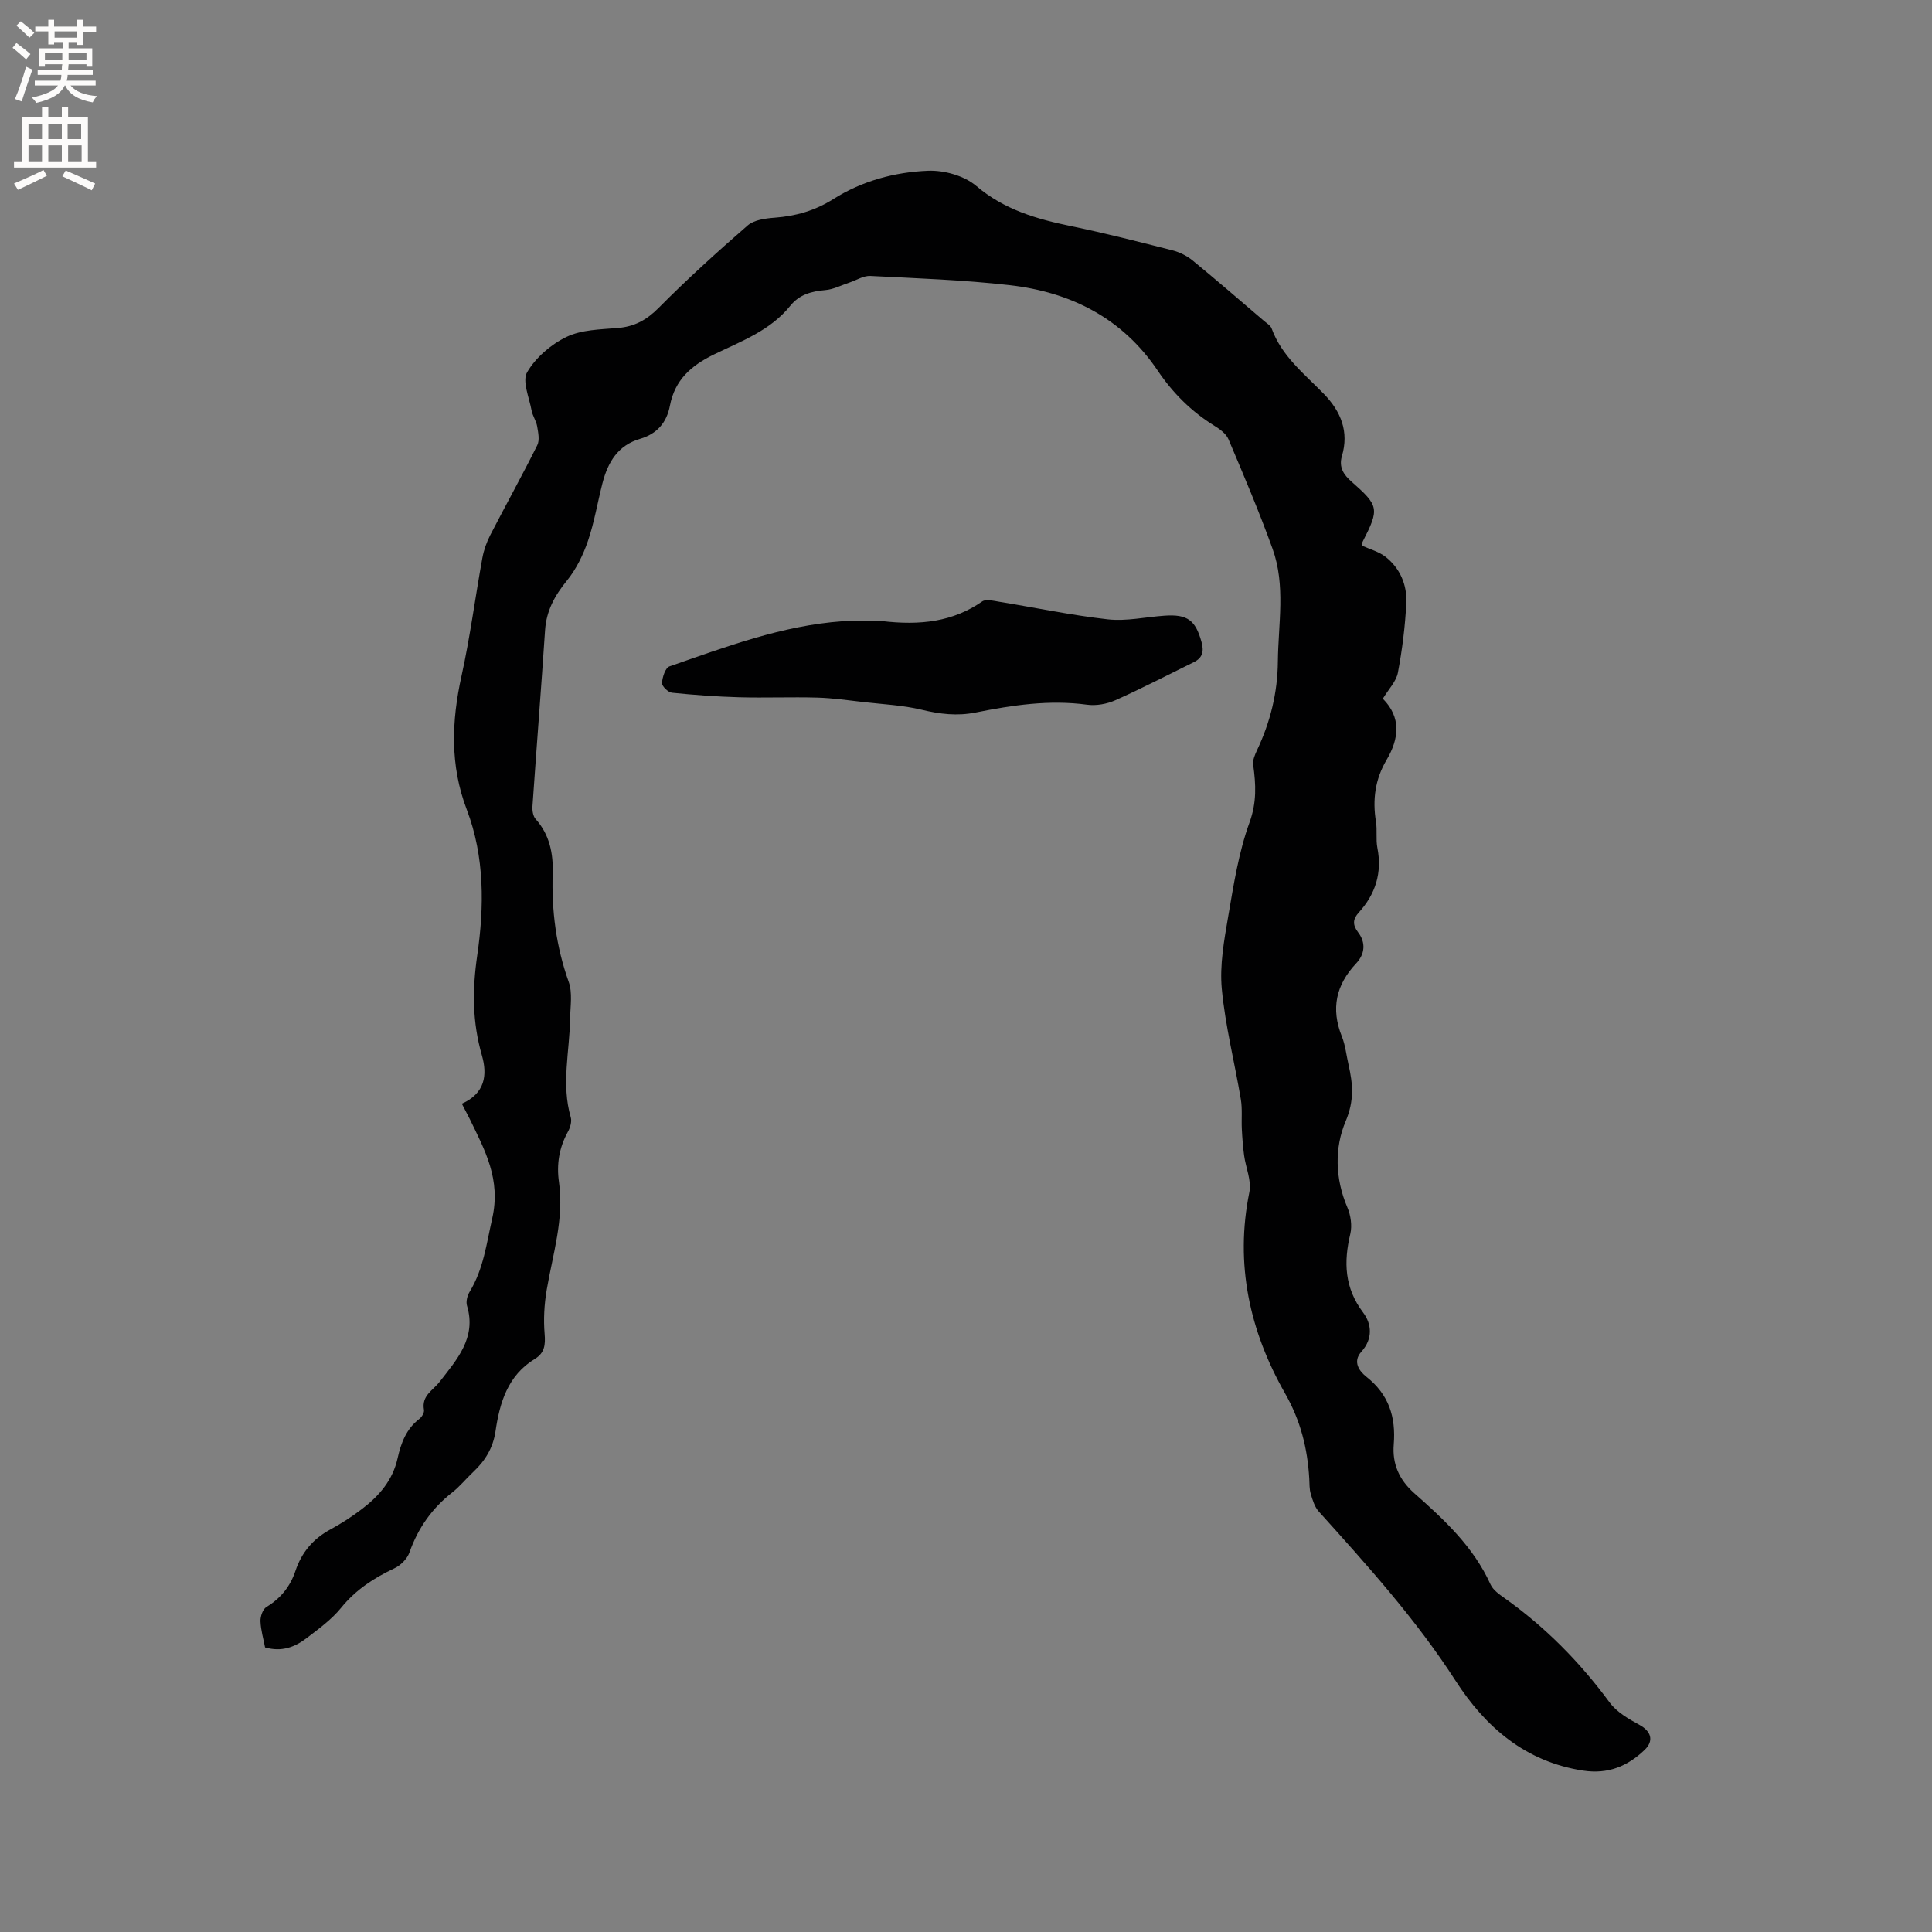 <svg enable-background="new 0 0 400 400" viewBox="0 0 400 400" xmlns="http://www.w3.org/2000/svg"><rect x="0" y="0" width="400" height="400" fill="#808080" stroke="none"/><path d="m95.62 228.51c4.82-2.15 5.32-5.94 4.15-10.02-1.98-6.88-2.01-13.45-.96-20.72 1.44-9.91 1.57-20.36-2.17-30.15-3.5-9.16-3.16-18.31-1.08-27.71 1.78-8.06 2.83-16.28 4.31-24.4.3-1.63.88-3.27 1.64-4.74 3.2-6.21 6.6-12.32 9.72-18.58.53-1.05.2-2.64-.02-3.93-.19-1.12-.94-2.14-1.15-3.27-.49-2.69-2-6.11-.91-7.95 1.78-3.03 4.95-5.76 8.17-7.3 3.11-1.49 6.99-1.53 10.57-1.83 3.46-.28 5.98-1.65 8.47-4.16 5.89-5.94 12.11-11.58 18.43-17.07 1.34-1.16 3.68-1.47 5.6-1.61 4.4-.33 8.33-1.45 12.17-3.87 5.89-3.73 12.71-5.58 19.6-5.85 3.33-.13 7.49 1.04 9.98 3.16 5.8 4.92 12.49 6.84 19.61 8.31 7.05 1.45 14.03 3.24 21 5.01 1.48.38 2.98 1.13 4.16 2.09 5 4.1 9.89 8.34 14.81 12.54.56.48 1.33.93 1.56 1.55 2.08 5.73 6.74 9.37 10.78 13.51 3.58 3.67 5.27 7.85 3.77 12.92-.69 2.34.42 3.9 1.98 5.27 5.69 5.01 5.82 5.6 2.31 12.45-.09.18-.1.4-.19.79 1.64.75 3.53 1.24 4.94 2.34 3.01 2.36 4.46 5.81 4.29 9.52-.23 4.84-.84 9.69-1.74 14.46-.35 1.83-1.94 3.43-3.12 5.39 3.84 3.85 3.38 8.27.78 12.66-2.39 4.04-2.94 8.26-2.2 12.82.29 1.77-.05 3.64.29 5.39 1.01 5.17-.37 9.57-3.85 13.4-1.22 1.35-1.34 2.52-.12 4.12 1.59 2.08 1.42 4.46-.41 6.4-4.18 4.44-5.28 9.37-2.98 15.11.74 1.84.94 3.9 1.39 5.87.9 3.96 1.22 7.43-.6 11.73-2.32 5.47-2.2 11.87.36 17.82.7 1.63 1.01 3.78.61 5.48-1.4 5.86-1.2 11.18 2.64 16.27 1.82 2.42 2.05 5.47-.36 8.14-1.87 2.08-.38 4.06 1.05 5.18 4.64 3.67 6.12 8.3 5.66 14.02-.32 3.94 1.07 7.27 4.26 10.09 6.18 5.46 12.26 11.09 15.77 18.87.52 1.15 1.8 2.06 2.91 2.84 8.46 6.01 15.62 13.27 21.77 21.63 1.47 1.99 3.93 3.4 6.18 4.63 2.35 1.29 3.06 3.24 1.04 5.18-3.52 3.37-7.56 5.06-12.7 4.28-11.98-1.82-20.26-9.03-26.43-18.61-8.21-12.74-18.26-23.87-28.33-35.05-.85-.95-1.27-2.36-1.65-3.63-.3-1-.25-2.1-.31-3.16-.36-6.27-1.79-12.01-5.03-17.69-7.32-12.86-10.4-26.73-7.37-41.64.48-2.36-.75-5.04-1.09-7.59-.24-1.79-.38-3.61-.47-5.41-.11-2.07.13-4.19-.21-6.22-1.28-7.63-3.22-15.18-3.94-22.85-.46-4.93.48-10.07 1.33-15.02 1.12-6.55 2.16-13.24 4.41-19.44 1.52-4.18 1.32-7.89.76-11.94-.13-.95.35-2.08.79-3.01 2.75-5.82 4.26-11.87 4.32-18.36.08-7.82 1.64-15.75-1.1-23.35-2.76-7.66-5.95-15.17-9.13-22.68-.48-1.14-1.78-2.09-2.92-2.79-4.77-2.95-8.61-6.79-11.74-11.43-7.32-10.86-17.99-16.24-30.64-17.68-9.57-1.09-19.22-1.42-28.85-1.91-1.41-.07-2.88.89-4.32 1.37-1.67.55-3.31 1.42-5.01 1.56-2.88.25-5.37.92-7.26 3.27-4.08 5.08-10.1 7.31-15.67 10-4.83 2.33-8.21 5.31-9.23 10.66-.67 3.53-2.7 5.85-6.18 6.87-4.61 1.34-6.67 4.87-7.78 9.16-1.03 4-1.69 8.11-3.02 12-1 2.91-2.44 5.85-4.37 8.22-2.51 3.08-4.23 6.21-4.5 10.23-.81 12.16-1.77 24.32-2.61 36.48-.06.87.12 2.02.65 2.62 2.92 3.24 3.67 7.19 3.54 11.25-.25 7.71.7 15.15 3.31 22.46.81 2.25.34 5 .3 7.51-.1 6.84-1.87 13.69.13 20.54.26.88-.12 2.14-.6 3-1.81 3.29-2.37 6.74-1.84 10.42 1.08 7.65-1.28 14.9-2.54 22.29-.51 3-.69 6.13-.43 9.16.19 2.25-.03 3.93-2 5.13-5.63 3.42-7.3 9.05-8.17 15-.51 3.46-2.15 6.11-4.61 8.42-1.47 1.38-2.75 2.98-4.32 4.22-4.21 3.29-7.11 7.4-8.89 12.45-.46 1.31-1.8 2.66-3.07 3.26-4.26 2.01-8.03 4.44-11.07 8.19-1.97 2.43-4.62 4.35-7.14 6.28-2.41 1.84-5.15 2.93-8.61 1.93-.33-1.74-.88-3.57-.95-5.42-.04-.99.47-2.49 1.23-2.95 2.97-1.8 4.93-4.24 6.02-7.5 1.26-3.77 3.63-6.61 7.18-8.53 2.32-1.26 4.57-2.71 6.66-4.32 3.51-2.69 6.29-5.91 7.3-10.45.69-3.1 1.79-6.09 4.51-8.15.51-.39 1.05-1.29.95-1.85-.54-2.97 1.82-3.99 3.27-5.86 3.49-4.52 7.65-9.05 5.64-15.71-.26-.85.06-2.1.55-2.9 2.86-4.7 3.48-9.92 4.67-15.18 1.83-8.11-1.52-14.12-4.66-20.6-.45-.88-.95-1.81-1.63-3.15z" fill="#010102"/><path d="m182.47 128.57c8.2.98 14.86.12 20.89-4.05.79-.55 2.37-.12 3.54.07 7.5 1.22 14.95 2.8 22.49 3.64 3.82.42 7.79-.49 11.7-.76 4.76-.34 6.43.94 7.67 5.44.53 1.92.25 3.28-1.59 4.18-5.4 2.65-10.74 5.43-16.23 7.88-1.77.79-3.99 1.19-5.89.93-7.81-1.06-15.44.09-23.01 1.61-3.87.78-7.46.34-11.23-.57-3.86-.93-7.91-1.12-11.88-1.57-3.24-.37-6.49-.85-9.75-.94-5.38-.15-10.78.08-16.17-.07-4.64-.13-9.28-.47-13.89-.94-.79-.08-2.09-1.35-2.06-2 .07-1.21.69-3.15 1.55-3.45 11.69-4.05 23.31-8.46 35.82-9.35 3.05-.23 6.13-.05 8.04-.05z" fill="#010102"/><g fill="#fcfbfa"><path d="m2.6 9.9.8-1c.9.7 1.9 1.4 2.9 2.3l-.9 1.1c-1.1-1-2-1.8-2.8-2.4zm.5 10.6c.9-2.1 1.6-4.3 2.3-6.7.4.2.8.4 1.3.6-.7 2.1-1.5 4.3-2.2 6.6zm.3-15.2.9-.9c1 .8 2 1.6 2.8 2.4l-1 1c-.9-.9-1.8-1.7-2.7-2.5zm12.6-1.2h1.2v1.4h2.7v1.1h-2.7v2.7h-1.2v-.6h-1.8v1.3h4.9v3.8h-1.2v-.5h-3.7c0 .4-.1.9-.1 1.2h5.1v1h-5.2c0 .5-.1.9-.2 1.2h6v1h-5.2c1.1 1.3 2.9 2 5.5 2.2-.4.4-.7.8-.9 1.3-2.9-.5-4.8-1.6-5.7-3.5h-.1c-.8 1.7-2.7 2.9-5.9 3.6-.2-.4-.6-.8-.9-1.1 2.8-.6 4.6-1.4 5.4-2.5h-4.8v-1h5.3c.1-.3.2-.7.2-1.2h-4.9v-1h5c0-.4 0-.8.1-1.2h-3.6v.5h-1.2v-3.8h4.9v-1.3h-1.8v.5h-1.2v-2.7h-2.7v-1h2.7v-1.4h1.2v1.4h4.8zm-6.7 8.3h3.6c0-.4 0-.9 0-1.4h-3.6zm1.9-4.6h4.8v-1.3h-4.7v1.3zm6.7 3.2h-3.7v1.4h3.7z"/><path d="m8.7 22.1h1.3v2.2h2.8v-2.2h1.3v2.2h4.1v9.1h1.7v1.3h-17v-1.3h1.7v-9.1h4.1zm.3 13.1.7 1.2c-1.8.9-3.8 1.9-6 2.9-.2-.4-.5-.8-.8-1.3 2.3-1 4.4-1.9 6.1-2.8zm-3.1-6.4h2.8v-3.2h-2.8zm0 4.6h2.8v-3.3h-2.8zm4.1-4.6h2.8v-3.2h-2.8zm0 4.6h2.8v-3.3h-2.8zm3.6 1.9c2.1.9 4.1 1.8 6.1 2.7l-.7 1.4c-2.2-1.1-4.2-2-6.1-2.9zm3.2-9.7h-2.8v3.2h2.8zm-2.7 7.8h2.8v-3.3h-2.8z"/></g></svg>